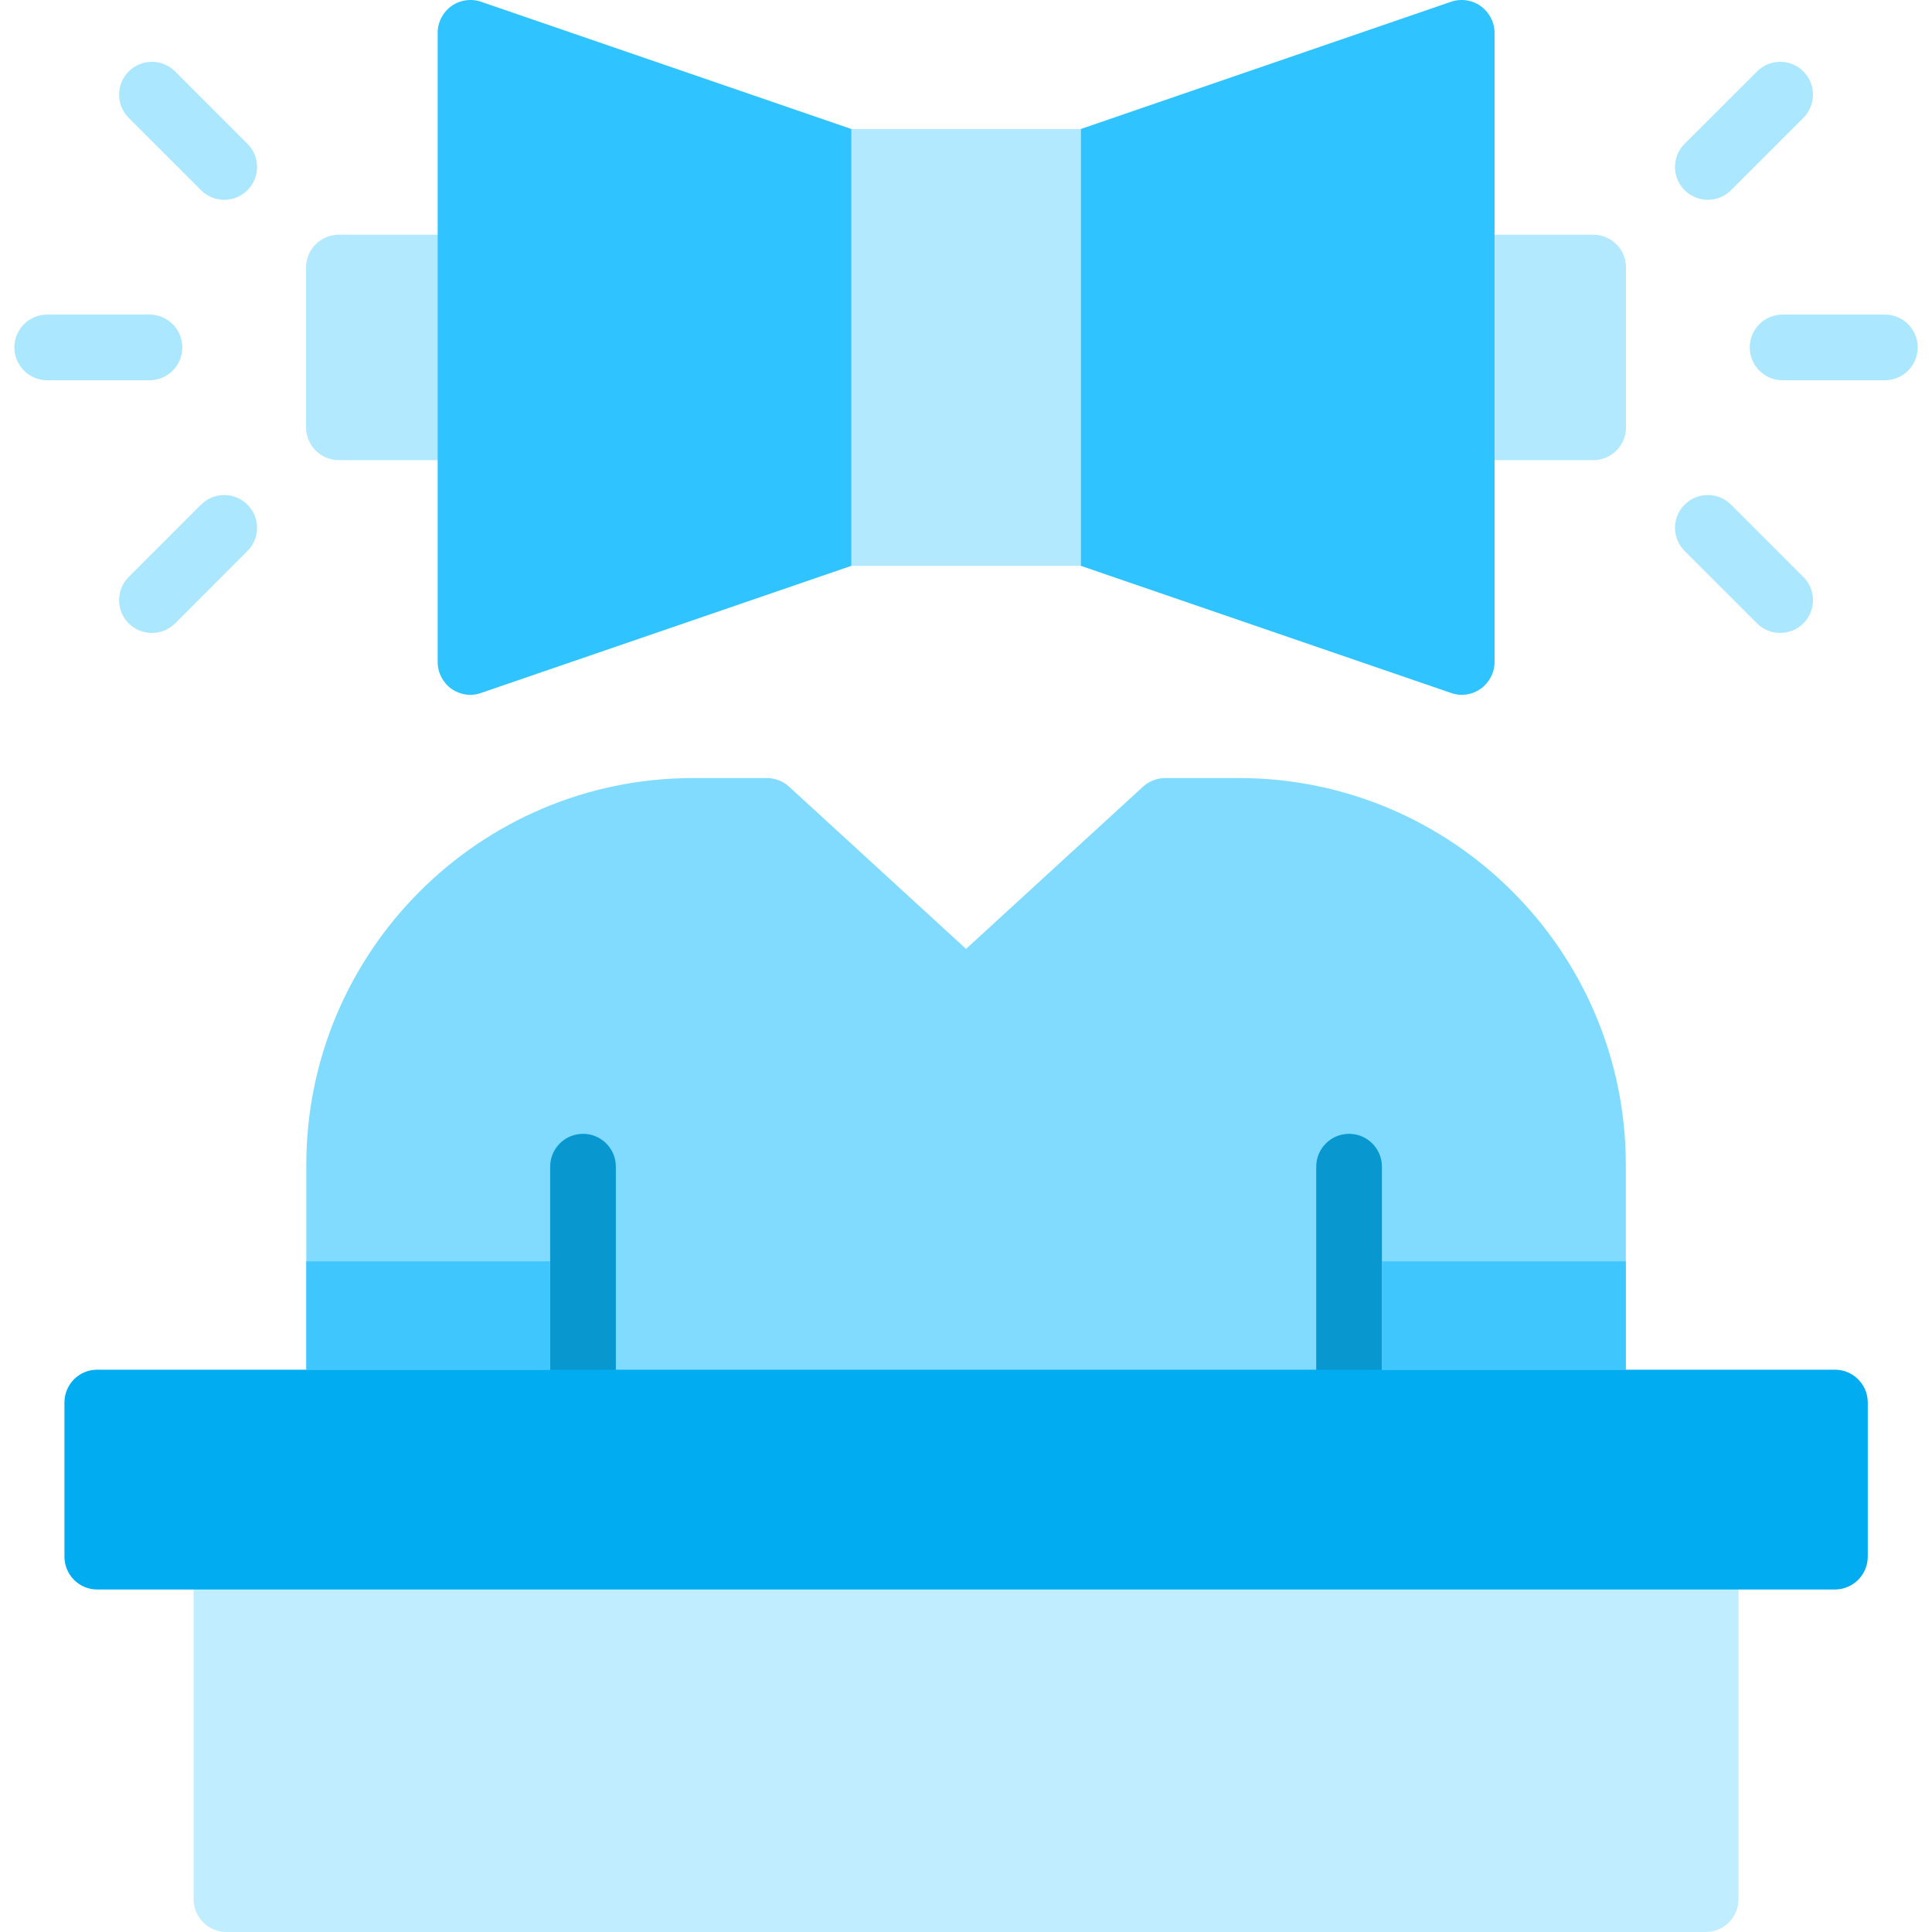 <svg width="104" height="104" viewBox="0 0 104 104" fill="none" xmlns="http://www.w3.org/2000/svg">
<g clip-path="url(#clip0_14_344)">
<path fill-rule="evenodd" clip-rule="evenodd" d="M91.818 104H12.186C11.213 104 10.424 103.211 10.424 102.232V83.795C10.424 82.822 11.213 82.028 12.186 82.028H91.818C92.791 82.028 93.586 82.822 93.586 83.795V102.232C93.586 103.211 92.791 104 91.818 104Z" fill="#C0EDFF"/>
<path fill-rule="evenodd" clip-rule="evenodd" d="M58.179 30.459H45.828V6.944H58.179V30.459Z" fill="#B3E9FF"/>
<path fill-rule="evenodd" clip-rule="evenodd" d="M85.761 24.771H78.685C77.706 24.771 76.917 23.982 76.917 23.003V14.401C76.917 13.422 77.706 12.633 78.685 12.633H85.761C86.74 12.633 87.529 13.422 87.529 14.401V23.003C87.529 23.982 86.74 24.771 85.761 24.771Z" fill="#B3E9FF"/>
<path fill-rule="evenodd" clip-rule="evenodd" d="M25.319 24.771H18.243C17.27 24.771 16.475 23.982 16.475 23.003V14.401C16.475 13.422 17.27 12.633 18.243 12.633H25.319C26.298 12.633 27.087 13.422 27.087 14.401V23.003C27.087 23.982 26.298 24.771 25.319 24.771Z" fill="#B3E9FF"/>
<path fill-rule="evenodd" clip-rule="evenodd" d="M85.75 77.26H18.256C17.277 77.26 16.488 76.471 16.488 75.498V62.704C16.488 51.223 25.827 41.883 37.309 41.883H41.282C41.725 41.883 42.151 42.05 42.473 42.344L52.003 51.079L61.532 42.344C61.86 42.05 62.286 41.883 62.724 41.883H66.697C78.178 41.883 87.518 51.223 87.518 62.704V75.498C87.518 76.471 86.729 77.26 85.75 77.26Z" fill="#81DBFF"/>
<path fill-rule="evenodd" clip-rule="evenodd" d="M72.621 77.26C71.648 77.26 70.853 76.471 70.853 75.498V62.802C70.853 61.823 71.648 61.034 72.621 61.034C73.594 61.034 74.389 61.823 74.389 62.802V75.498C74.389 76.471 73.594 77.26 72.621 77.26Z" fill="#0997CF"/>
<path fill-rule="evenodd" clip-rule="evenodd" d="M31.383 77.26C30.41 77.26 29.616 76.471 29.616 75.498V62.802C29.616 61.823 30.41 61.034 31.383 61.034C32.362 61.034 33.151 61.823 33.151 62.802V75.498C33.151 76.471 32.362 77.26 31.383 77.26Z" fill="#0997CF"/>
<path fill-rule="evenodd" clip-rule="evenodd" d="M98.774 85.563H5.23C4.257 85.563 3.469 84.768 3.469 83.795V75.498C3.469 74.519 4.257 73.731 5.23 73.731H98.774C99.747 73.731 100.542 74.519 100.542 75.498V83.795C100.542 84.768 99.747 85.563 98.774 85.563Z" fill="#01ACF0"/>
<path fill-rule="evenodd" clip-rule="evenodd" d="M78.685 37.404C78.478 37.404 78.27 37.363 78.069 37.288L58.181 30.459V6.944L78.069 0.109C78.61 -0.092 79.22 -0.012 79.693 0.317C80.165 0.651 80.453 1.192 80.453 1.768V35.636C80.453 36.212 80.165 36.753 79.693 37.087C79.393 37.294 79.042 37.404 78.685 37.404Z" fill="#2FC4FF"/>
<path fill-rule="evenodd" clip-rule="evenodd" d="M101.462 20.47H95.958C94.979 20.47 94.19 19.675 94.19 18.702C94.19 17.723 94.979 16.934 95.958 16.934H101.462C102.441 16.934 103.23 17.723 103.23 18.702C103.23 19.675 102.441 20.47 101.462 20.47Z" fill="#ABE7FF"/>
<path fill-rule="evenodd" clip-rule="evenodd" d="M91.934 10.756C91.485 10.756 91.03 10.583 90.684 10.238C89.993 9.547 89.993 8.43 90.684 7.739L94.583 3.846C95.268 3.155 96.391 3.155 97.076 3.846C97.767 4.537 97.767 5.654 97.076 6.345L93.183 10.238C92.838 10.583 92.389 10.756 91.934 10.756Z" fill="#ABE7FF"/>
<path fill-rule="evenodd" clip-rule="evenodd" d="M95.826 34.07C95.377 34.07 94.922 33.903 94.583 33.557L90.684 29.659C89.993 28.974 89.993 27.851 90.684 27.166C91.375 26.475 92.493 26.475 93.183 27.166L97.076 31.058C97.767 31.749 97.767 32.866 97.076 33.557C96.73 33.903 96.281 34.07 95.826 34.07Z" fill="#ABE7FF"/>
<path fill-rule="evenodd" clip-rule="evenodd" d="M25.32 37.404C24.969 37.404 24.612 37.294 24.313 37.087C23.841 36.753 23.559 36.212 23.559 35.636V1.768C23.559 1.192 23.841 0.651 24.313 0.317C24.791 -0.012 25.395 -0.092 25.937 0.109L45.83 6.944V30.459L25.937 37.288C25.735 37.363 25.528 37.404 25.32 37.404Z" fill="#2FC4FF"/>
<path fill-rule="evenodd" clip-rule="evenodd" d="M8.046 20.47H2.541C1.568 20.47 0.774 19.675 0.774 18.702C0.774 17.723 1.568 16.934 2.541 16.934H8.046C9.025 16.934 9.814 17.723 9.814 18.702C9.814 19.675 9.025 20.47 8.046 20.47Z" fill="#ABE7FF"/>
<path fill-rule="evenodd" clip-rule="evenodd" d="M12.07 10.756C11.621 10.756 11.166 10.583 10.821 10.238L6.929 6.345C6.238 5.654 6.238 4.537 6.929 3.846C7.62 3.155 8.737 3.155 9.428 3.846L13.32 7.739C14.011 8.43 14.011 9.547 13.32 10.238C12.975 10.583 12.525 10.756 12.07 10.756Z" fill="#ABE7FF"/>
<path fill-rule="evenodd" clip-rule="evenodd" d="M8.178 34.07C7.723 34.07 7.274 33.903 6.929 33.557C6.238 32.866 6.238 31.749 6.929 31.058L10.821 27.166C11.512 26.475 12.629 26.475 13.32 27.166C14.011 27.851 14.011 28.974 13.32 29.659L9.428 33.557C9.082 33.903 8.627 34.07 8.178 34.07Z" fill="#ABE7FF"/>
<path fill-rule="evenodd" clip-rule="evenodd" d="M29.616 67.898H16.488V73.73H29.616V67.898Z" fill="#3FC6FC"/>
<path fill-rule="evenodd" clip-rule="evenodd" d="M87.517 67.898H74.389V73.73H87.517V67.898Z" fill="#3FC6FC"/>
</g>
<defs>
<clipPath id="clip0_14_344">
<rect width="104" height="104" fill="white"/>
</clipPath>
</defs>
</svg>
